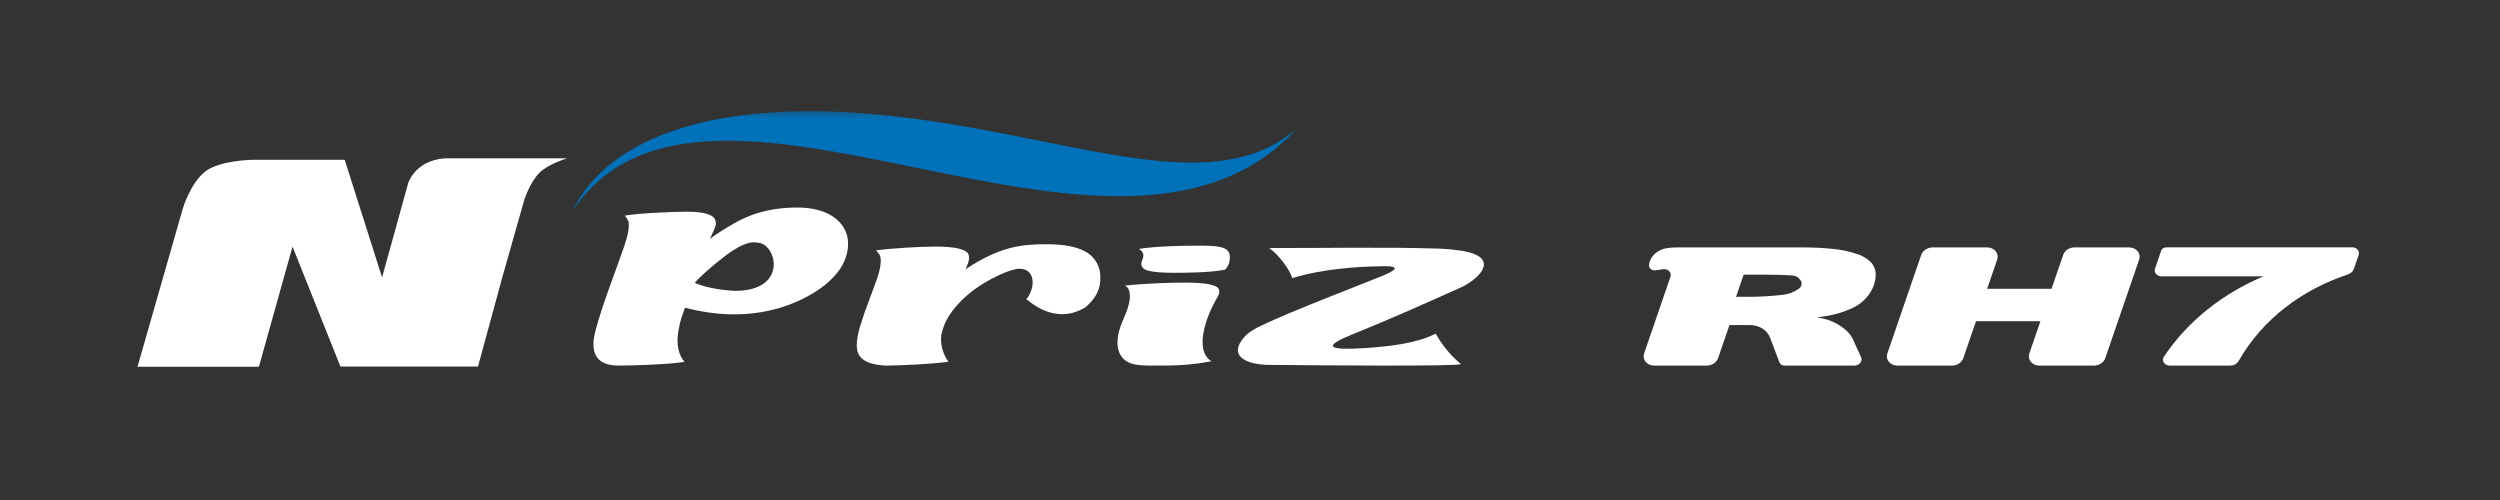 <?xml version="1.0" encoding="UTF-8"?>
<svg width="400px" height="80px" viewBox="0 0 400 80" version="1.1" xmlns="http://www.w3.org/2000/svg" xmlns:xlink="http://www.w3.org/1999/xlink">
    <rect x="0" y="0" width="400" height="80" fill="#333333" stroke="none"/>
    <!-- Generator: Sketch 58 (84663) - https://sketch.com -->
    <title>NPRIZ RH7_Logowhite</title>
    <desc>Created with Sketch.</desc>
    <defs>
        <polygon id="path-1" points="0.196 0.32 116.204 0.32 116.204 16.412 0.196 16.412"></polygon>
    </defs>
    <g id="NPRIZ-RH7_Logowhite" stroke="none" stroke-width="1" fill="none" fill-rule="evenodd">
        <g id="Group-22" transform="translate(22, 17)">
            <g id="Group-3" transform="translate(69.3, 0.468)">
                <mask id="mask-2" fill="white">
                    <use xlink:href="#path-1"></use>
                </mask>
                <g id="Clip-2"></g>
                <path d="M116.204,3.087 C102.079,15.332 78.95,3.566 48.536,0.805 C24.806,-1.354 6.401,3.647 0.196,16.412 C21.647,-16.04 87.474,34.621 116.204,3.087" id="Fill-1" fill="#0172B9" mask="url(#mask-2)"></path>
            </g>
            <path d="M45.553,9.493 C43.749,10.737 43.307,12.302 43.307,12.302 L39.132,27.392 L33.152,8.569 L18.463,8.569 C18.463,8.569 13.124,8.609 10.756,10.498 C8.429,12.424 7.265,16.316 7.265,16.316 L0,41.68 L19.425,41.68 L24.804,22.458 L32.467,41.642 L54.482,41.642 L58.397,27.271 L61.888,14.953 C61.888,14.953 62.812,12.141 64.296,10.656 C65.74,9.213 68.752,8.329 68.752,8.329 L49.446,8.329 C49.446,8.329 47.399,8.289 45.553,9.493" id="Fill-4" fill="#FFFFFF"></path>
            <path d="M318.651,22.585 L309.922,22.585 C309.099,22.585 308.351,23.079 308.108,23.784 C307.49,25.591 306.87,27.396 306.249,29.203 L295.943,29.203 C296.478,27.647 297.012,26.094 297.546,24.537 C297.887,23.544 297.095,22.585 295.935,22.585 L288.987,22.585 L287.266,22.585 C286.475,22.585 285.655,23.024 285.384,23.818 C284.985,24.976 284.584,26.137 284.185,27.298 C282.785,31.378 281.382,35.461 279.981,39.544 C279.641,40.534 280.432,41.495 281.59,41.495 L290.318,41.495 C291.141,41.495 291.889,40.999 292.132,40.294 C292.808,38.328 293.483,36.361 294.159,34.395 L304.464,34.395 C303.875,36.11 303.286,37.825 302.697,39.544 C302.354,40.534 303.145,41.495 304.306,41.495 L313.034,41.495 C313.857,41.495 314.605,40.999 314.848,40.294 C316.652,35.042 318.457,29.79 320.262,24.537 C320.603,23.544 319.811,22.585 318.651,22.585" id="Fill-6" fill="#FFFFFF"></path>
            <path d="M354.358,22.571 L324.77,22.571 C324.236,22.571 323.924,22.71 323.742,23.244 C323.43,24.159 323.116,25.075 322.804,25.987 C322.573,26.663 323.179,27.208 323.829,27.208 L340.132,27.208 C340.129,27.214 340.126,27.223 340.123,27.229 C333.762,29.908 328.108,34.268 324.23,40.066 C323.768,40.757 324.386,41.493 325.154,41.493 L334.666,41.493 C335.408,41.493 335.878,41.299 336.262,40.63 C340.065,33.994 346.449,29.302 353.57,26.946 C354.127,26.761 354.459,26.495 354.656,25.923 C354.898,25.213 355.141,24.503 355.386,23.79 C355.617,23.117 355.008,22.571 354.358,22.571" id="Fill-8" fill="#FFFFFF"></path>
            <path d="M274.781,23.53 C273.719,23.195 272.639,22.972 271.504,22.851 C269.852,22.672 268.195,22.586 266.52,22.586 L246.29,22.586 C245.742,22.586 245.202,22.626 244.659,22.71 C243.149,22.941 241.971,24.064 241.841,25.401 C241.792,25.926 242.294,26.334 242.889,26.247 C243.279,26.189 243.669,26.131 244.061,26.074 C244.873,25.955 245.508,26.602 245.268,27.298 C243.868,31.381 242.465,35.461 241.064,39.544 C240.723,40.537 241.512,41.496 242.672,41.496 L251.084,41.496 C251.904,41.496 252.655,40.999 252.897,40.295 C253.501,38.536 254.104,36.775 254.71,35.013 L258.008,35.013 C259.481,35.013 260.751,35.81 261.21,37.02 C261.698,38.311 262.186,39.602 262.674,40.892 C262.839,41.331 263.101,41.496 263.633,41.496 L274.712,41.496 C275.498,41.496 276.061,40.78 275.775,40.153 C275.307,39.134 274.839,38.112 274.371,37.092 C274.158,36.703 273.898,36.356 273.577,36.033 C272.249,34.797 270.802,34.11 268.865,33.803 C268.865,33.786 268.865,33.772 268.868,33.754 C270.681,33.57 272.359,33.148 274.036,32.449 C276.381,31.476 277.961,29.438 278.105,27.206 C278.163,26.308 277.929,25.626 277.325,24.936 C276.603,24.257 275.801,23.813 274.781,23.53 M265.819,29.201 C265.007,29.764 264.19,30.07 263.185,30.18 C261.329,30.39 259.478,30.492 257.618,30.492 L255.764,30.492 C256.169,29.313 256.576,28.132 256.98,26.951 L260.947,26.951 C262.198,26.951 263.445,26.989 264.69,27.064 C265.293,27.099 265.668,27.289 265.992,27.725 C266.009,27.751 266.029,27.774 266.047,27.797 C266.408,28.222 266.307,28.84 265.819,29.201" id="Fill-10" fill="#FFFFFF"></path>
            <path d="M113.647,21.268 C113.245,18.453 110.511,16.204 105.591,16.204 C102.261,16.204 98.851,16.767 95.34,18.805 C95.251,18.84 95.161,18.912 95.103,18.947 C93.706,19.755 93.05,20.177 91.595,21.199 C92.73,18.771 92.554,18.981 92.484,18.384 C92.349,17.399 90.812,16.871 87.931,16.871 C86.042,16.871 80.302,17.081 77.966,17.503 C78.304,17.893 78.517,18.242 78.584,18.56 C78.688,19.475 78.466,20.74 77.862,22.429 C76.369,26.815 74.518,31.291 73.303,35.795 C72.332,39.393 73.32,41.495 76.981,41.495 C78.751,41.495 85.15,41.319 87.515,40.895 C86.628,39.841 86.123,38.224 86.568,35.795 C86.871,34.002 87.192,33.508 87.593,32.241 C89.822,32.804 92.559,33.298 95.32,33.298 L95.38,33.298 L95.56,33.298 C98.395,33.28 101.014,32.844 103.376,32.065 C107.153,30.82 113.494,27.583 113.69,22.218 L113.684,21.724 C113.681,21.586 113.65,21.444 113.647,21.268 M95.623,29.535 L95.502,29.535 C94.722,29.501 91.119,29.218 89.152,28.233 C91.344,25.897 94.511,23.59 94.511,23.59 C94.841,23.379 95.106,23.168 95.404,22.992 C97.722,21.514 98.716,21.762 99.287,21.831 C102.319,22.077 104.083,29.535 95.623,29.535" id="Fill-12" fill="#FFFFFF"></path>
            <path d="M170.04,22.305 C166.997,22.305 163.185,22.38 160.234,22.819 C161.06,23.393 161.043,23.858 160.774,24.597 C160.338,25.498 160.792,26.09 161.796,26.333 C162.671,26.543 164.026,26.647 165.752,26.647 C167.797,26.647 171.594,26.624 174.019,26.145 C174.894,25.224 174.787,24.225 174.753,23.745 C174.449,22.622 173.43,22.305 170.04,22.305" id="Fill-14" fill="#FFFFFF"></path>
            <path d="M167.546,28.22 C164.95,28.22 161.052,28.356 157.986,28.7 C159.233,29.3 158.705,31.463 158.445,32.266 C157.922,33.877 157.042,35.306 156.842,37.048 C156.617,39.02 157.235,40.983 159.851,41.359 C161.139,41.543 162.34,41.486 164.486,41.486 C166.977,41.486 169.308,41.284 171.837,40.804 C170.31,39.854 170.246,37.928 170.561,36.228 C170.936,34.195 171.791,32.228 172.816,30.51 C173.096,30.034 173.148,29.656 173.03,29.315 C172.793,28.596 171.043,28.22 167.546,28.22" id="Fill-16" fill="#FFFFFF"></path>
            <path d="M145.44,22.078 C141.366,22.078 137.993,22.453 132.487,26.077 C133.056,24.812 133.119,24.437 133.004,23.853 C132.81,22.932 131.026,22.453 127.647,22.453 C125.453,22.453 120.818,22.693 118.145,23.068 C118.569,23.443 118.786,23.822 118.861,24.093 C119.051,24.982 118.797,26.247 118.234,27.856 L116.372,32.894 C115.869,34.491 115.272,35.897 115.107,37.734 C114.914,39.876 115.82,41.282 119.739,41.496 C121.829,41.496 126.992,41.259 129.741,40.881 C129.062,39.96 128.288,38.126 128.664,36.362 C129.094,34.324 130.31,32.631 131.765,31.156 C134.733,28.144 139.079,26.302 140.604,26.042 C143.604,25.583 143.875,28.866 142.203,30.89 C142.229,30.651 146.399,35.294 151.622,32.198 C153.921,30.284 154.233,28.401 153.987,26.455 C153.413,23.718 151.155,22.078 145.44,22.078" id="Fill-18" fill="#FFFFFF"></path>
            <path d="M214.042,23.71 C212.731,23.13 210.603,22.905 208.472,22.783 C199.729,22.503 189.906,22.705 181.09,22.685 C182.623,23.814 184.321,26.064 184.769,27.501 C189.574,25.997 195.513,25.653 198.386,25.619 C199.611,25.587 203.561,25.347 199.05,27.193 C195.782,28.527 184.665,32.765 179.808,35.093 C177.59,36.152 177.123,36.837 176.626,37.518 C174.847,40.082 177.524,41.347 181.081,41.382 C188.497,41.451 211.415,41.656 211.755,41.246 C210.623,40.357 208.969,38.647 207.713,36.389 C204.485,37.998 200.286,38.408 196.564,38.682 C194.875,38.748 187.085,39.433 194.24,36.562 C201.225,33.724 205.513,31.775 211.628,29.041 C213.788,28.117 217.426,25.212 214.042,23.71" id="Fill-20" fill="#FFFFFF"></path>
        </g>
    </g>
</svg>